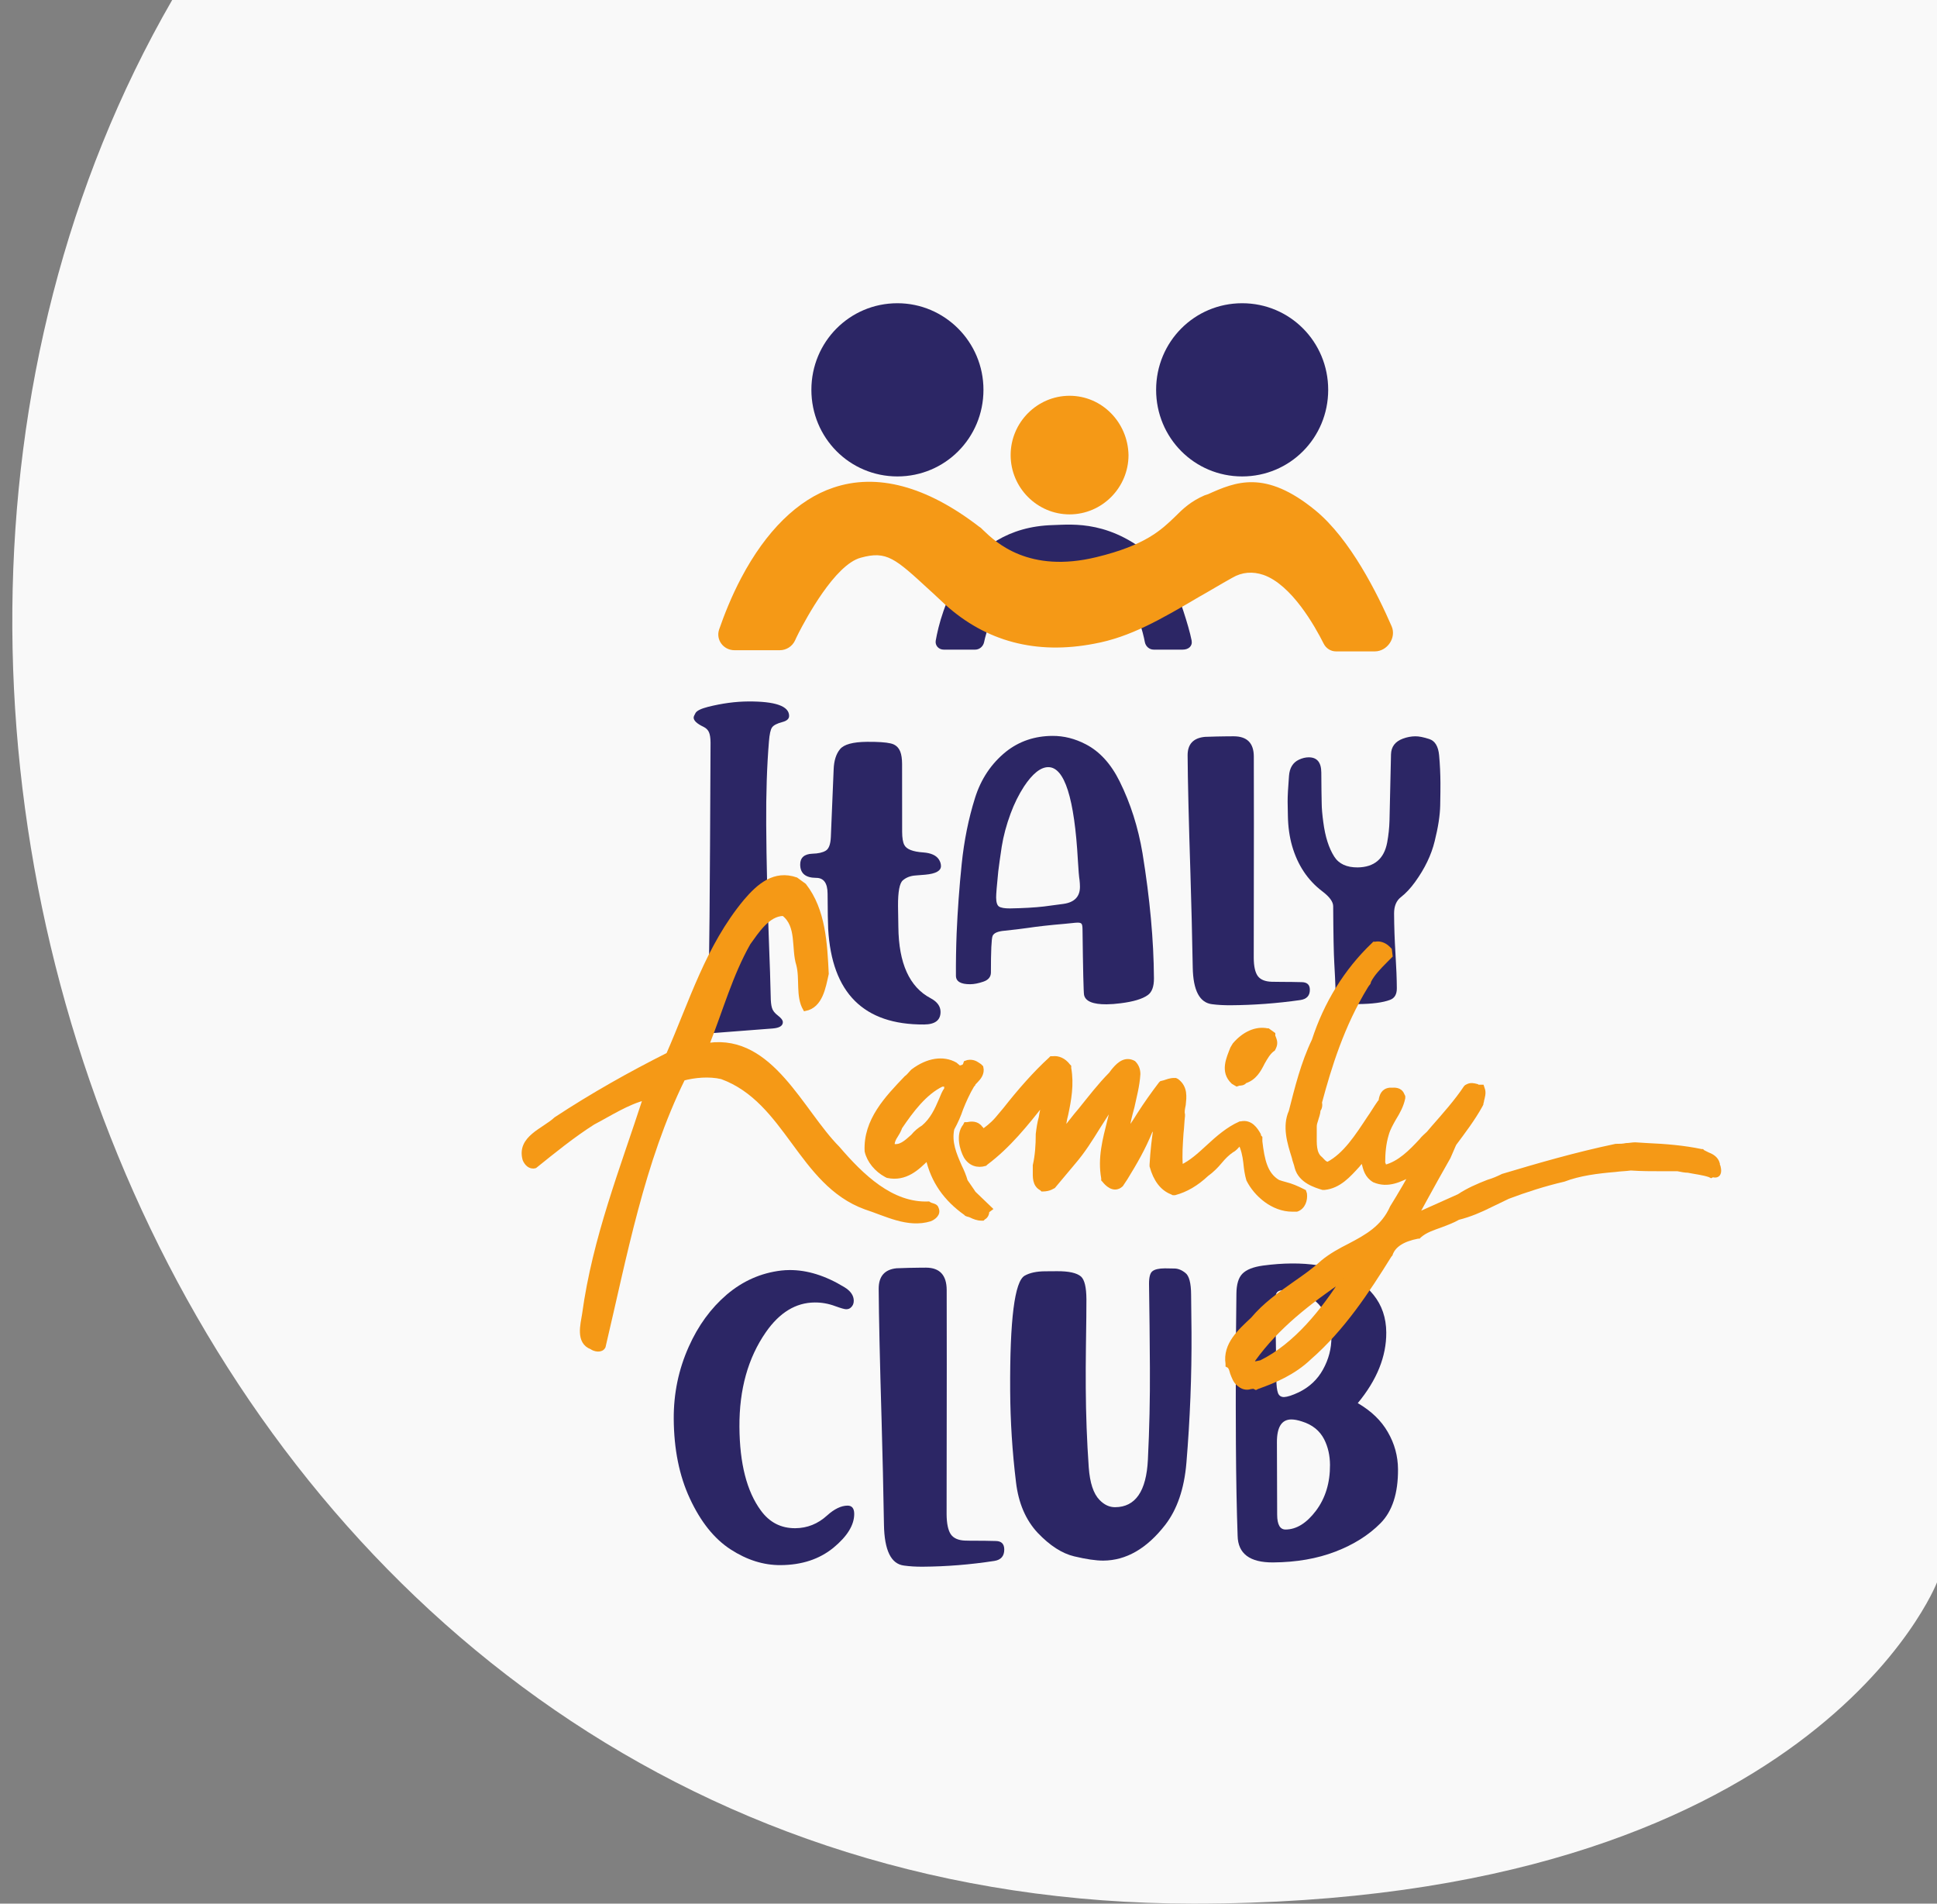 <svg width="115" height="113" viewBox="0 0 115 113" fill="none" xmlns="http://www.w3.org/2000/svg">
<rect x="0" y="0" width="115" height="113" fill="#808080" stroke="none"/>
<path d="M10.222 0H115V93.931C115 93.931 107.643 113 70.856 113C11.831 113 -15.051 43.788 10.222 0Z" fill="white" fill-opacity="0.95"/>
<path d="M80.632 59.602C80.376 59.603 80.094 59.578 79.785 59.528C79.476 59.477 79.313 59.267 79.296 58.898C79.277 58.311 79.251 57.735 79.217 57.17C79.183 56.605 79.161 55.48 79.151 53.792C79.149 53.529 78.936 53.236 78.513 52.915C77.643 52.258 77.043 51.358 76.712 50.215C76.558 49.674 76.475 49.087 76.463 48.454L76.447 47.596C76.445 47.272 76.472 46.759 76.528 46.059C76.562 45.584 76.76 45.262 77.12 45.094C77.315 45.003 77.507 44.956 77.695 44.955C78.192 44.952 78.442 45.252 78.446 45.854C78.451 46.698 78.459 47.308 78.469 47.684C78.471 47.978 78.503 48.355 78.566 48.814C78.677 49.664 78.892 50.341 79.211 50.843C79.485 51.278 79.949 51.494 80.604 51.49C81.59 51.476 82.174 50.983 82.357 50.01C82.437 49.58 82.483 49.143 82.495 48.699L82.584 44.778C82.596 44.326 82.831 44.016 83.289 43.847C83.537 43.755 83.785 43.708 84.034 43.707C84.245 43.705 84.52 43.76 84.859 43.871C85.198 43.982 85.392 44.304 85.441 44.839C85.49 45.373 85.516 45.923 85.519 46.488C85.521 46.774 85.516 47.215 85.505 47.81C85.493 48.398 85.385 49.102 85.179 49.925C84.981 50.747 84.591 51.559 84.009 52.361C83.74 52.732 83.463 53.027 83.179 53.248C82.901 53.46 82.764 53.789 82.767 54.233C82.772 55.016 82.799 55.811 82.85 56.616C82.9 57.422 82.927 58.103 82.93 58.661C82.933 59.022 82.798 59.253 82.528 59.352C82.1 59.513 81.468 59.596 80.632 59.602Z" fill="#2C2665"/>
<path d="M73.063 59.672C72.664 59.674 72.299 59.654 71.968 59.611C71.222 59.525 70.837 58.797 70.813 57.426C70.779 55.559 70.734 53.71 70.677 51.88C70.574 48.665 70.518 46.319 70.509 44.843C70.504 44.172 70.849 43.805 71.541 43.74C72.045 43.722 72.482 43.712 72.85 43.709L73.246 43.707C74.036 43.709 74.434 44.106 74.439 44.897C74.447 46.2 74.446 50.188 74.435 56.861C74.438 57.366 74.519 57.727 74.679 57.944C74.838 58.154 75.113 58.266 75.505 58.278C75.716 58.285 75.93 58.287 76.149 58.286C76.435 58.284 76.815 58.289 77.289 58.301C77.606 58.307 77.765 58.456 77.766 58.75C77.769 59.104 77.578 59.309 77.194 59.364C75.81 59.561 74.433 59.663 73.063 59.672Z" fill="#2C2665"/>
<path d="M65.697 59.616C64.884 59.621 64.439 59.435 64.361 59.059C64.33 58.894 64.299 57.591 64.269 55.151C64.267 54.97 64.244 54.861 64.199 54.824C64.161 54.786 64.089 54.768 63.984 54.768C63.901 54.769 63.796 54.777 63.668 54.793C63.547 54.809 63.386 54.825 63.183 54.841C62.325 54.914 61.606 54.994 61.027 55.081C60.644 55.136 60.185 55.191 59.651 55.247C59.244 55.28 59.004 55.383 58.93 55.557C58.863 55.723 58.83 56.45 58.831 57.738C58.825 57.994 58.675 58.172 58.382 58.272C58.089 58.372 57.83 58.422 57.604 58.424C57.039 58.427 56.756 58.26 56.754 57.921C56.749 57.1 56.762 56.264 56.795 55.412C56.854 54.041 56.954 52.666 57.096 51.287C57.238 49.9 57.501 48.595 57.885 47.373C58.239 46.241 58.855 45.322 59.731 44.616C60.51 44.001 61.426 43.69 62.48 43.683C63.158 43.679 63.818 43.844 64.46 44.179C65.283 44.603 65.954 45.337 66.472 46.381C67.12 47.688 67.573 49.112 67.832 50.654C68.27 53.348 68.496 55.821 68.51 58.073C68.513 58.562 68.391 58.895 68.144 59.069C67.829 59.297 67.292 59.459 66.532 59.554C66.231 59.593 65.953 59.614 65.697 59.616ZM59.959 53.924C60.749 53.911 61.422 53.873 61.979 53.809L63.141 53.655C63.796 53.561 64.121 53.22 64.117 52.632C64.117 52.512 64.108 52.38 64.092 52.237C64.061 52.049 64.028 51.665 63.995 51.085C63.791 47.381 63.203 45.532 62.232 45.538C61.781 45.541 61.301 45.924 60.794 46.688C60.481 47.172 60.217 47.705 60.002 48.286C59.751 48.965 59.574 49.622 59.473 50.255C59.379 50.881 59.31 51.371 59.267 51.725C59.182 52.562 59.14 53.078 59.141 53.273C59.143 53.56 59.201 53.74 59.314 53.815C59.435 53.889 59.65 53.926 59.959 53.924Z" fill="#2C2665"/>
<path d="M54.862 60.814C51.279 60.837 49.381 58.943 49.169 55.133C49.152 54.817 49.14 54.12 49.134 53.043C49.13 52.418 48.902 52.107 48.45 52.11C47.825 52.106 47.511 51.844 47.508 51.325C47.505 50.91 47.749 50.694 48.238 50.676C48.577 50.667 48.836 50.608 49.016 50.502C49.204 50.395 49.307 50.127 49.327 49.698L49.494 45.675C49.513 45.155 49.639 44.755 49.87 44.475C50.102 44.187 50.639 44.041 51.483 44.035C52.13 44.031 52.593 44.062 52.872 44.128C53.151 44.187 53.344 44.351 53.451 44.622C53.52 44.802 53.556 45.047 53.557 45.355L53.56 49.377C53.562 49.739 53.605 49.999 53.689 50.156C53.819 50.412 54.196 50.56 54.821 50.601C55.273 50.636 55.579 50.773 55.738 51.013C55.822 51.141 55.864 51.272 55.865 51.408C55.867 51.694 55.556 51.866 54.931 51.922L54.322 51.971C54.036 51.996 53.795 52.091 53.601 52.258C53.406 52.425 53.311 52.934 53.316 53.785L53.336 55.028C53.357 57.182 53.994 58.59 55.248 59.253C55.641 59.461 55.838 59.731 55.84 60.062C55.843 60.559 55.517 60.81 54.862 60.814Z" fill="#2C2665"/>
<path d="M42.349 61.322L42.247 61.322C41.916 61.325 41.69 61.258 41.569 61.123C41.508 61.063 41.477 60.992 41.477 60.909C41.476 60.736 41.591 60.506 41.823 60.218C41.905 60.127 41.965 60.048 42.002 59.98C42.069 59.859 42.12 56.59 42.155 50.172L42.185 44.082C42.183 43.804 42.151 43.597 42.09 43.462C42.029 43.326 41.923 43.222 41.772 43.147C41.38 42.961 41.183 42.778 41.182 42.597C41.181 42.545 41.218 42.454 41.293 42.325C41.367 42.19 41.615 42.067 42.036 41.959C42.87 41.751 43.664 41.644 44.417 41.639C46.035 41.629 46.846 41.914 46.85 42.494C46.851 42.667 46.72 42.789 46.457 42.858C46.134 42.943 45.927 43.05 45.838 43.178C45.748 43.299 45.686 43.582 45.651 44.027C45.532 45.474 45.478 47.116 45.49 48.954C45.504 51.115 45.56 53.499 45.659 56.104C45.703 57.203 45.736 58.22 45.757 59.154C45.759 59.44 45.783 59.662 45.829 59.82C45.875 59.986 45.993 60.139 46.182 60.281C46.379 60.431 46.477 60.562 46.478 60.675C46.479 60.893 46.277 61.019 45.871 61.051C45.472 61.084 44.298 61.174 42.349 61.322Z" fill="#2C2665"/>
<path d="M46.348 92.906C45.335 92.913 44.344 92.602 43.374 91.972C42.404 91.342 41.597 90.334 40.955 88.948C40.329 87.604 40.011 86.027 40 84.219C39.992 82.711 40.289 81.285 40.892 79.941C41.449 78.69 42.201 77.659 43.147 76.848C44.101 76.038 45.181 75.561 46.386 75.419C46.548 75.401 46.711 75.392 46.873 75.391C47.925 75.384 49.013 75.724 50.138 76.411C50.503 76.635 50.686 76.902 50.688 77.212C50.689 77.379 50.632 77.513 50.516 77.615C50.447 77.682 50.355 77.716 50.239 77.717C50.146 77.718 49.929 77.656 49.588 77.533C49.193 77.385 48.786 77.312 48.369 77.315C47.248 77.323 46.281 77.911 45.468 79.081C44.41 80.604 43.887 82.475 43.9 84.695C43.913 86.872 44.336 88.527 45.17 89.661C45.684 90.369 46.366 90.72 47.217 90.715C47.928 90.71 48.557 90.458 49.103 89.961C49.534 89.572 49.939 89.377 50.317 89.374C50.58 89.373 50.713 89.535 50.715 89.862C50.718 90.523 50.305 91.196 49.474 91.88C48.642 92.556 47.601 92.898 46.348 92.906Z" fill="#2C2665"/>
<path d="M54.792 93C54.382 93.003 54.007 92.98 53.667 92.932C52.901 92.837 52.505 92.027 52.481 90.503C52.446 88.426 52.399 86.371 52.341 84.336C52.236 80.76 52.178 78.152 52.168 76.511C52.164 75.765 52.517 75.357 53.228 75.285C53.746 75.265 54.195 75.253 54.574 75.251L54.979 75.248C55.791 75.251 56.2 75.692 56.205 76.571C56.213 78.02 56.212 82.454 56.2 89.875C56.204 90.436 56.287 90.837 56.451 91.079C56.615 91.312 56.898 91.436 57.3 91.45C57.516 91.457 57.737 91.46 57.961 91.458C58.255 91.456 58.645 91.462 59.133 91.475C59.457 91.482 59.621 91.648 59.623 91.975C59.625 92.368 59.429 92.596 59.035 92.657C57.614 92.876 56.199 92.99 54.792 93Z" fill="#2C2665"/>
<path d="M65.507 92.638C65.074 92.641 64.497 92.557 63.777 92.386C63.057 92.215 62.335 91.751 61.612 90.994C60.896 90.228 60.465 89.222 60.319 87.975C60.099 86.168 59.984 84.359 59.974 82.55C59.95 78.33 60.238 76.054 60.839 75.723C61.14 75.554 61.541 75.467 62.044 75.464L62.751 75.459C63.455 75.454 63.931 75.56 64.18 75.776C64.39 75.967 64.496 76.415 64.501 77.118C64.503 77.595 64.493 78.554 64.471 79.995C64.46 80.799 64.457 81.599 64.462 82.394C64.471 83.977 64.53 85.547 64.639 87.104C64.707 88.025 64.919 88.668 65.277 89.034C65.557 89.326 65.867 89.47 66.207 89.468C67.413 89.46 68.061 88.517 68.151 86.641C68.241 84.823 68.281 83.005 68.27 81.188C68.261 79.529 68.243 77.871 68.218 76.213C68.216 75.811 68.284 75.56 68.423 75.458C68.561 75.348 68.808 75.292 69.164 75.29L69.709 75.299C69.933 75.297 70.154 75.384 70.372 75.558C70.597 75.724 70.712 76.155 70.716 76.85L70.74 79.086C70.755 81.648 70.654 84.233 70.437 86.839C70.307 88.38 69.885 89.61 69.171 90.528C68.081 91.926 66.86 92.629 65.507 92.638Z" fill="#2C2665"/>
<path d="M75.586 92.746C74.202 92.755 73.499 92.228 73.478 91.165C73.422 89.591 73.388 87.773 73.376 85.713C73.359 82.74 73.369 79.767 73.406 76.794C73.411 76.241 73.528 75.847 73.759 75.611C73.997 75.366 74.406 75.204 74.985 75.125C75.573 75.046 76.137 75.004 76.678 75C78.905 74.985 80.524 75.602 81.537 76.852C82.043 77.476 82.298 78.224 82.303 79.095C82.312 80.519 81.748 81.917 80.611 83.29C81.41 83.754 82.005 84.327 82.396 85.011C82.794 85.695 82.995 86.431 83 87.218C83.008 88.642 82.662 89.708 81.963 90.416C81.263 91.124 80.37 91.687 79.282 92.105C78.194 92.523 76.962 92.736 75.586 92.746ZM76.328 90.793C76.97 90.789 77.571 90.417 78.131 89.676C78.691 88.927 78.968 88.02 78.962 86.957C78.959 86.396 78.844 85.89 78.617 85.439C78.351 84.922 77.912 84.569 77.3 84.38C77.052 84.298 76.84 84.258 76.662 84.259C76.09 84.263 75.806 84.717 75.811 85.621L75.825 89.918C75.828 90.504 75.996 90.796 76.328 90.793ZM76.237 82.93C76.438 82.92 76.727 82.826 77.105 82.648C77.737 82.342 78.218 81.891 78.547 81.294C78.883 80.689 79.05 80.051 79.046 79.381C79.034 78.703 78.826 78.101 78.421 77.576C78.086 77.135 77.585 76.828 76.919 76.657C76.718 76.608 76.482 76.585 76.212 76.586C75.987 76.588 75.845 76.647 75.784 76.765C75.73 76.883 75.704 77.063 75.705 77.306C75.737 78.847 75.762 80.371 75.778 81.878C75.78 82.255 75.813 82.527 75.876 82.694C75.939 82.853 76.059 82.931 76.237 82.93Z" fill="#2C2665"/>
<path d="M102.029 69.267C102.029 69.222 101.985 69.178 101.985 69.178V69.134V69.089C101.897 68.734 101.588 68.6 101.367 68.511C101.279 68.467 101.19 68.423 101.102 68.378L101.058 68.334H101.014C99.954 68.112 98.85 68.023 97.79 67.978L97.084 67.934C96.907 67.934 96.73 67.978 96.554 67.978C96.333 68.023 96.156 68.023 95.98 68.023H95.935C93.595 68.511 91.299 69.178 89.223 69.8C88.958 69.933 88.649 70.067 88.34 70.156C87.766 70.378 87.148 70.645 86.618 71L84.233 72.067C84.189 72.067 84.145 72.067 84.101 72.111C84.278 71.8 84.41 71.533 84.587 71.222C85.028 70.422 85.514 69.534 86 68.689L86.309 67.978L86.353 67.889C86.883 67.178 87.457 66.423 87.899 65.623L87.943 65.534C87.943 65.445 87.987 65.401 87.987 65.312C88.031 65.134 88.119 64.868 88.031 64.645L87.987 64.512H87.81C87.766 64.512 87.722 64.512 87.678 64.468C87.501 64.423 87.325 64.379 87.148 64.468L87.06 64.512L87.015 64.556C86.486 65.356 85.735 66.201 85.072 66.956L84.808 67.267C84.675 67.4 84.498 67.534 84.366 67.712C83.748 68.378 83.085 69.045 82.246 69.267C82.246 69.267 82.246 69.222 82.202 69.222C82.158 69.178 82.158 69.089 82.114 69.045C82.114 68.467 82.158 67.889 82.335 67.312C82.423 67.001 82.6 66.689 82.776 66.379C82.997 66.023 83.218 65.623 83.306 65.179V65.09L83.262 65.001C83.129 64.645 82.776 64.69 82.644 64.69C82.6 64.69 82.555 64.69 82.511 64.69C82.114 64.734 82.025 65.045 81.981 65.267C81.981 65.356 81.937 65.401 81.893 65.445C81.672 65.756 81.496 66.067 81.275 66.379C80.568 67.445 79.862 68.556 78.846 69.089C78.669 69.089 78.537 68.912 78.449 68.823L78.404 68.778C78.007 68.467 78.051 67.889 78.051 67.312C78.051 67.178 78.051 67.001 78.051 66.867C78.051 66.734 78.095 66.601 78.14 66.467C78.184 66.29 78.272 66.112 78.272 65.89C78.36 65.801 78.404 65.623 78.36 65.445C78.934 63.312 79.685 60.868 81.098 58.557L81.186 58.424C81.231 58.38 81.275 58.335 81.275 58.246C81.496 57.802 81.893 57.402 82.246 57.046L82.555 56.735L82.511 56.38L82.423 56.291C82.158 56.024 81.849 55.98 81.672 56.024H81.584L81.54 56.069C79.906 57.624 78.714 59.579 78.007 61.757C77.345 63.135 76.992 64.601 76.638 65.978C76.241 66.867 76.55 67.845 76.815 68.689C76.859 68.912 76.947 69.089 76.992 69.311C77.212 70.111 78.095 70.378 78.537 70.511H78.581H78.625C79.508 70.422 80.082 69.756 80.612 69.178C80.701 69.045 80.833 68.956 80.922 68.823C80.922 68.912 80.966 68.956 80.966 69.045C81.054 69.4 81.142 69.8 81.584 70.067C82.423 70.422 83.129 70.022 83.792 69.711C83.527 70.2 83.262 70.645 82.997 71.089L82.644 71.667C82.114 72.867 81.142 73.4 80.127 73.933C79.597 74.2 79.023 74.511 78.537 74.911C78.007 75.4 77.433 75.799 76.859 76.199C75.976 76.822 75.093 77.444 74.386 78.288L74.342 78.332C73.635 78.999 72.708 79.799 72.885 80.954V81.043L72.973 81.088C73.061 81.177 73.106 81.31 73.15 81.488C73.238 81.71 73.326 82.021 73.591 82.199C73.856 82.421 74.121 82.376 74.254 82.332C74.342 82.332 74.43 82.287 74.474 82.332L74.563 82.376L74.651 82.332C75.667 81.976 76.815 81.488 77.742 80.599C79.729 78.866 81.186 76.644 82.511 74.511L82.555 74.466C82.732 73.933 83.262 73.578 84.189 73.4H84.233L84.278 73.355C84.631 73.044 85.072 72.911 85.558 72.733C85.912 72.6 86.265 72.466 86.574 72.289C87.28 72.111 87.899 71.844 88.517 71.533C88.87 71.356 89.179 71.222 89.532 71.044C90.592 70.645 91.696 70.289 92.844 70.022C93.772 69.667 94.832 69.534 95.891 69.445C96.2 69.4 96.51 69.4 96.819 69.356C97.437 69.4 98.099 69.4 98.717 69.4C99.026 69.4 99.291 69.4 99.601 69.4C99.821 69.445 100.042 69.489 100.219 69.489C100.66 69.578 101.102 69.623 101.499 69.756L101.588 69.8L101.676 69.756C102.029 69.845 102.118 69.623 102.029 69.267ZM74.872 80.865C74.695 80.91 74.474 80.954 74.298 80.954C74.342 80.91 74.342 80.821 74.386 80.776L74.43 80.688C75.843 78.732 77.698 77.31 79.773 75.888C78.581 77.755 76.947 79.843 74.872 80.865Z" fill="#F59916" stroke="#F59916" stroke-width="0.25"/>
<path d="M57.816 70.823L57.728 70.689C57.596 70.511 57.463 70.289 57.331 70.112C57.242 69.8 57.11 69.489 56.977 69.223C56.668 68.512 56.359 67.801 56.536 67.001C56.757 66.601 56.933 66.201 57.066 65.801C57.242 65.357 57.463 64.868 57.728 64.423L57.772 64.379C57.772 64.335 57.86 64.246 57.949 64.157C58.125 63.979 58.346 63.712 58.258 63.357L58.169 63.268L58.037 63.179C57.905 63.09 57.728 63.001 57.463 63.046L57.331 63.09L57.286 63.224C57.242 63.268 57.242 63.312 57.066 63.357C57.021 63.357 57.021 63.357 56.977 63.401L56.712 63.179C56.006 62.779 55.078 62.912 54.195 63.579L54.151 63.623C54.019 63.757 53.93 63.89 53.798 63.979C52.65 65.179 51.369 66.512 51.458 68.334C51.59 68.912 52.032 69.445 52.606 69.756L52.694 69.8C53.754 70.023 54.46 69.356 55.078 68.734C55.388 70.112 56.138 71.178 57.331 72.022L57.375 72.067C57.463 72.111 57.551 72.111 57.64 72.156C57.816 72.245 58.037 72.333 58.258 72.333H58.346L58.39 72.289C58.567 72.2 58.611 72.022 58.611 71.889L58.788 71.756L57.816 70.823ZM55.873 65.268C55.608 65.89 55.343 66.468 54.813 66.912C54.593 67.045 54.372 67.223 54.195 67.445C53.754 67.845 53.445 68.112 53.003 68.023C52.959 67.845 53.047 67.623 53.224 67.356C53.312 67.223 53.4 67.045 53.445 66.912C54.107 65.934 54.902 64.868 55.917 64.379C56.006 64.379 56.094 64.379 56.138 64.379H56.182V64.645C56.05 64.823 55.962 65.046 55.873 65.268Z" fill="#F59916" stroke="#F59916" stroke-width="0.25"/>
<path d="M47.753 52.558C48.901 54.025 48.989 56.025 49.078 57.802C48.901 58.602 48.724 59.713 47.797 59.891C47.355 59.135 47.62 58.113 47.4 57.269C47.09 56.291 47.444 54.958 46.516 54.247C45.589 54.247 44.927 55.314 44.441 55.98C43.381 57.847 42.807 59.935 42.012 61.935L42.1 62.024C45.81 61.535 47.576 65.979 49.74 68.156C51.153 69.801 52.919 71.534 55.127 71.445C55.304 71.578 55.569 71.534 55.613 71.756C55.745 72.067 55.436 72.289 55.216 72.378C53.891 72.778 52.61 72.067 51.374 71.667C47.488 70.245 46.737 65.357 42.851 63.935C42.1 63.757 41.217 63.846 40.555 64.024C38.126 68.956 37.111 74.511 35.83 79.933C35.697 80.199 35.3 80.11 35.123 79.977C34.285 79.666 34.594 78.599 34.682 78.022C35.3 73.489 36.934 69.401 38.303 65.179C37.243 65.446 36.227 66.112 35.212 66.645C34.02 67.401 32.871 68.334 31.767 69.223C31.458 69.312 31.238 69.045 31.149 68.823C30.796 67.534 32.297 67.09 33.004 66.423C35.168 65.001 37.376 63.757 39.672 62.602C41.041 59.491 42.012 56.202 44.264 53.492C45.059 52.558 45.986 51.758 47.267 52.203L47.753 52.558Z" fill="#F59916" stroke="#F59916" stroke-width="0.25"/>
<path d="M74.115 70.023C74.557 70.912 75.572 71.801 76.721 71.801C76.809 71.801 76.853 71.801 76.941 71.801H76.986C77.383 71.667 77.515 71.223 77.471 70.868L77.427 70.734L77.339 70.69C76.986 70.512 76.676 70.379 76.323 70.29C76.147 70.245 76.014 70.201 75.882 70.156C75.131 69.712 74.954 68.868 74.822 67.757V67.668V67.535C74.778 67.49 74.733 67.446 74.733 67.357C74.557 67.046 74.248 66.557 73.674 66.69H73.629C72.923 67.001 72.305 67.535 71.731 68.068C71.201 68.557 70.715 69.001 70.141 69.268C70.141 69.223 70.097 69.179 70.097 69.179C70.053 68.512 70.097 67.935 70.141 67.268C70.185 66.912 70.185 66.601 70.229 66.246V66.201V66.157C70.185 65.979 70.229 65.802 70.273 65.579C70.318 65.135 70.406 64.557 69.876 64.157L69.788 64.113H69.699C69.479 64.113 69.258 64.202 69.125 64.246L68.949 64.291L68.904 64.335C68.463 64.913 68.021 65.535 67.624 66.157C67.403 66.513 67.182 66.868 66.917 67.179C66.962 66.69 67.094 66.201 67.227 65.713C67.359 65.091 67.536 64.468 67.58 63.757C67.58 63.491 67.491 63.269 67.315 63.091L67.227 63.046C66.697 62.824 66.299 63.313 66.078 63.58C66.034 63.624 65.99 63.713 65.946 63.757C65.284 64.424 64.71 65.179 64.135 65.89C63.782 66.29 63.473 66.735 63.12 67.135C63.164 66.824 63.208 66.468 63.296 66.157C63.473 65.313 63.65 64.379 63.473 63.402V63.313L63.429 63.269C63.164 62.913 62.811 62.78 62.502 62.824H62.413L62.369 62.869C61.442 63.713 60.514 64.779 59.675 65.846L59.19 66.424C58.88 66.779 58.571 67.001 58.262 67.224C58.262 67.179 58.262 67.09 58.262 67.046V67.001L58.218 66.957C57.997 66.646 57.644 66.69 57.423 66.735H57.335L57.291 66.824C56.849 67.357 57.114 68.246 57.335 68.646C57.6 69.09 58.041 69.223 58.483 69.09L58.527 69.046C59.896 68.023 60.912 66.735 61.972 65.402C61.928 65.713 61.839 66.024 61.795 66.335C61.707 66.646 61.663 66.957 61.618 67.312C61.618 67.979 61.574 68.601 61.442 69.179V69.223V69.268C61.442 69.312 61.442 69.401 61.442 69.49C61.442 69.845 61.398 70.334 61.839 70.556L61.883 70.601H61.928C62.104 70.601 62.281 70.556 62.369 70.512C62.413 70.512 62.413 70.468 62.457 70.468L62.546 70.423L63.738 69.001C64.312 68.335 64.754 67.624 65.195 66.912C65.504 66.424 65.813 65.935 66.123 65.49C66.034 65.846 65.946 66.201 65.858 66.557C65.593 67.624 65.284 68.734 65.504 69.934V70.023L65.549 70.068C65.681 70.245 66.123 70.734 66.564 70.334L66.829 69.934C67.403 69.001 67.889 68.157 68.286 67.179C68.375 67.046 68.463 66.912 68.595 66.779L68.64 66.735C68.507 67.535 68.419 68.335 68.375 69.134V69.179V69.223C68.595 70.023 68.993 70.556 69.567 70.779L69.655 70.823H69.743C70.406 70.645 71.024 70.29 71.642 69.712C71.951 69.49 72.216 69.223 72.437 68.957C72.658 68.69 72.879 68.468 73.144 68.29C73.32 68.201 73.409 68.068 73.541 67.935C73.585 67.89 73.585 67.89 73.629 67.846C73.806 68.201 73.894 68.601 73.939 69.001C73.983 69.445 74.027 69.712 74.115 70.023Z" fill="#F59916" stroke="#F59916" stroke-width="0.25"/>
<path d="M73.427 64.364L73.559 64.319C73.647 64.319 73.824 64.319 73.912 64.186C74.486 64.008 74.751 63.52 74.972 63.076C75.149 62.765 75.325 62.454 75.59 62.276L75.635 62.187C75.767 61.921 75.679 61.743 75.635 61.61C75.635 61.565 75.59 61.565 75.59 61.521V61.388L75.281 61.166H75.237C74.575 61.032 73.868 61.343 73.294 62.01L73.162 62.232C72.941 62.809 72.543 63.609 73.206 64.231L73.427 64.364Z" fill="#F59916" stroke="#F59916" stroke-width="0.25"/>
<path d="M63.501 23.493C61.577 23.493 60.002 25.077 60.002 27.014C60.002 28.95 61.577 30.534 63.501 30.534C65.425 30.534 67 28.95 67 27.014C66.965 25.077 65.425 23.493 63.501 23.493Z" fill="#F59916"/>
<path fill-rule="evenodd" clip-rule="evenodd" d="M56.024 38.562C55.731 38.562 55.504 38.315 55.555 38.026C55.849 36.35 57.177 31.315 62.511 31.169C63.7 31.133 66.009 30.852 68.668 33.281C68.668 33.281 69.473 34.232 69.753 34.865C69.969 35.381 70.571 37.11 70.747 38.02C70.811 38.357 70.56 38.562 70.217 38.562H68.493C68.236 38.562 68.018 38.368 67.97 38.115C67.733 36.868 66.759 33.46 63.211 33.633C59.687 33.776 58.679 36.939 58.425 38.121C58.371 38.371 58.154 38.562 57.9 38.562H56.748H56.024Z" fill="#2C2665"/>
<path d="M81.62 38.667C82.362 38.667 82.917 37.857 82.621 37.176C81.79 35.264 80.172 31.997 78.085 30.288C75.112 27.858 73.362 28.598 71.718 29.337L71.508 29.407C70.703 29.76 70.248 30.182 69.759 30.675C68.954 31.45 68.009 32.365 65.105 33.069C61.082 34.055 59.123 32.189 58.388 31.485C58.283 31.379 58.213 31.309 58.143 31.273C54.994 28.844 52.056 28.07 49.467 28.95C47.367 29.654 45.478 31.52 44.009 34.301C43.422 35.408 42.983 36.535 42.698 37.356C42.482 37.977 42.952 38.597 43.608 38.597H44.543H46.294C46.685 38.597 47.039 38.37 47.203 38.015L47.28 37.847C47.329 37.741 47.382 37.636 47.436 37.532C47.829 36.779 49.558 33.511 51.111 33.104C52.65 32.682 53.14 33.14 55.204 35.041C55.484 35.287 55.764 35.569 56.114 35.886C58.528 38.069 61.502 38.879 64.966 38.21C67.1 37.822 68.919 36.766 71.193 35.428C71.823 35.076 72.453 34.689 73.152 34.301C73.747 33.949 74.377 33.914 75.007 34.125C76.682 34.706 78.069 37.174 78.587 38.208C78.726 38.485 79.006 38.667 79.316 38.667H81.62Z" fill="#F59916"/>
<path d="M48.172 23.14C48.172 20.288 50.447 18 53.28 18C56.079 18 58.388 20.288 58.388 23.14C58.388 25.992 56.114 28.281 53.28 28.281C50.447 28.281 48.172 25.992 48.172 23.14Z" fill="#2C2665"/>
<path d="M68.639 23.14C68.639 20.288 70.913 18 73.747 18C76.581 18 78.855 20.288 78.855 23.14C78.855 25.992 76.581 28.281 73.747 28.281C70.913 28.281 68.639 25.992 68.639 23.14Z" fill="#2C2665"/>
</svg>
